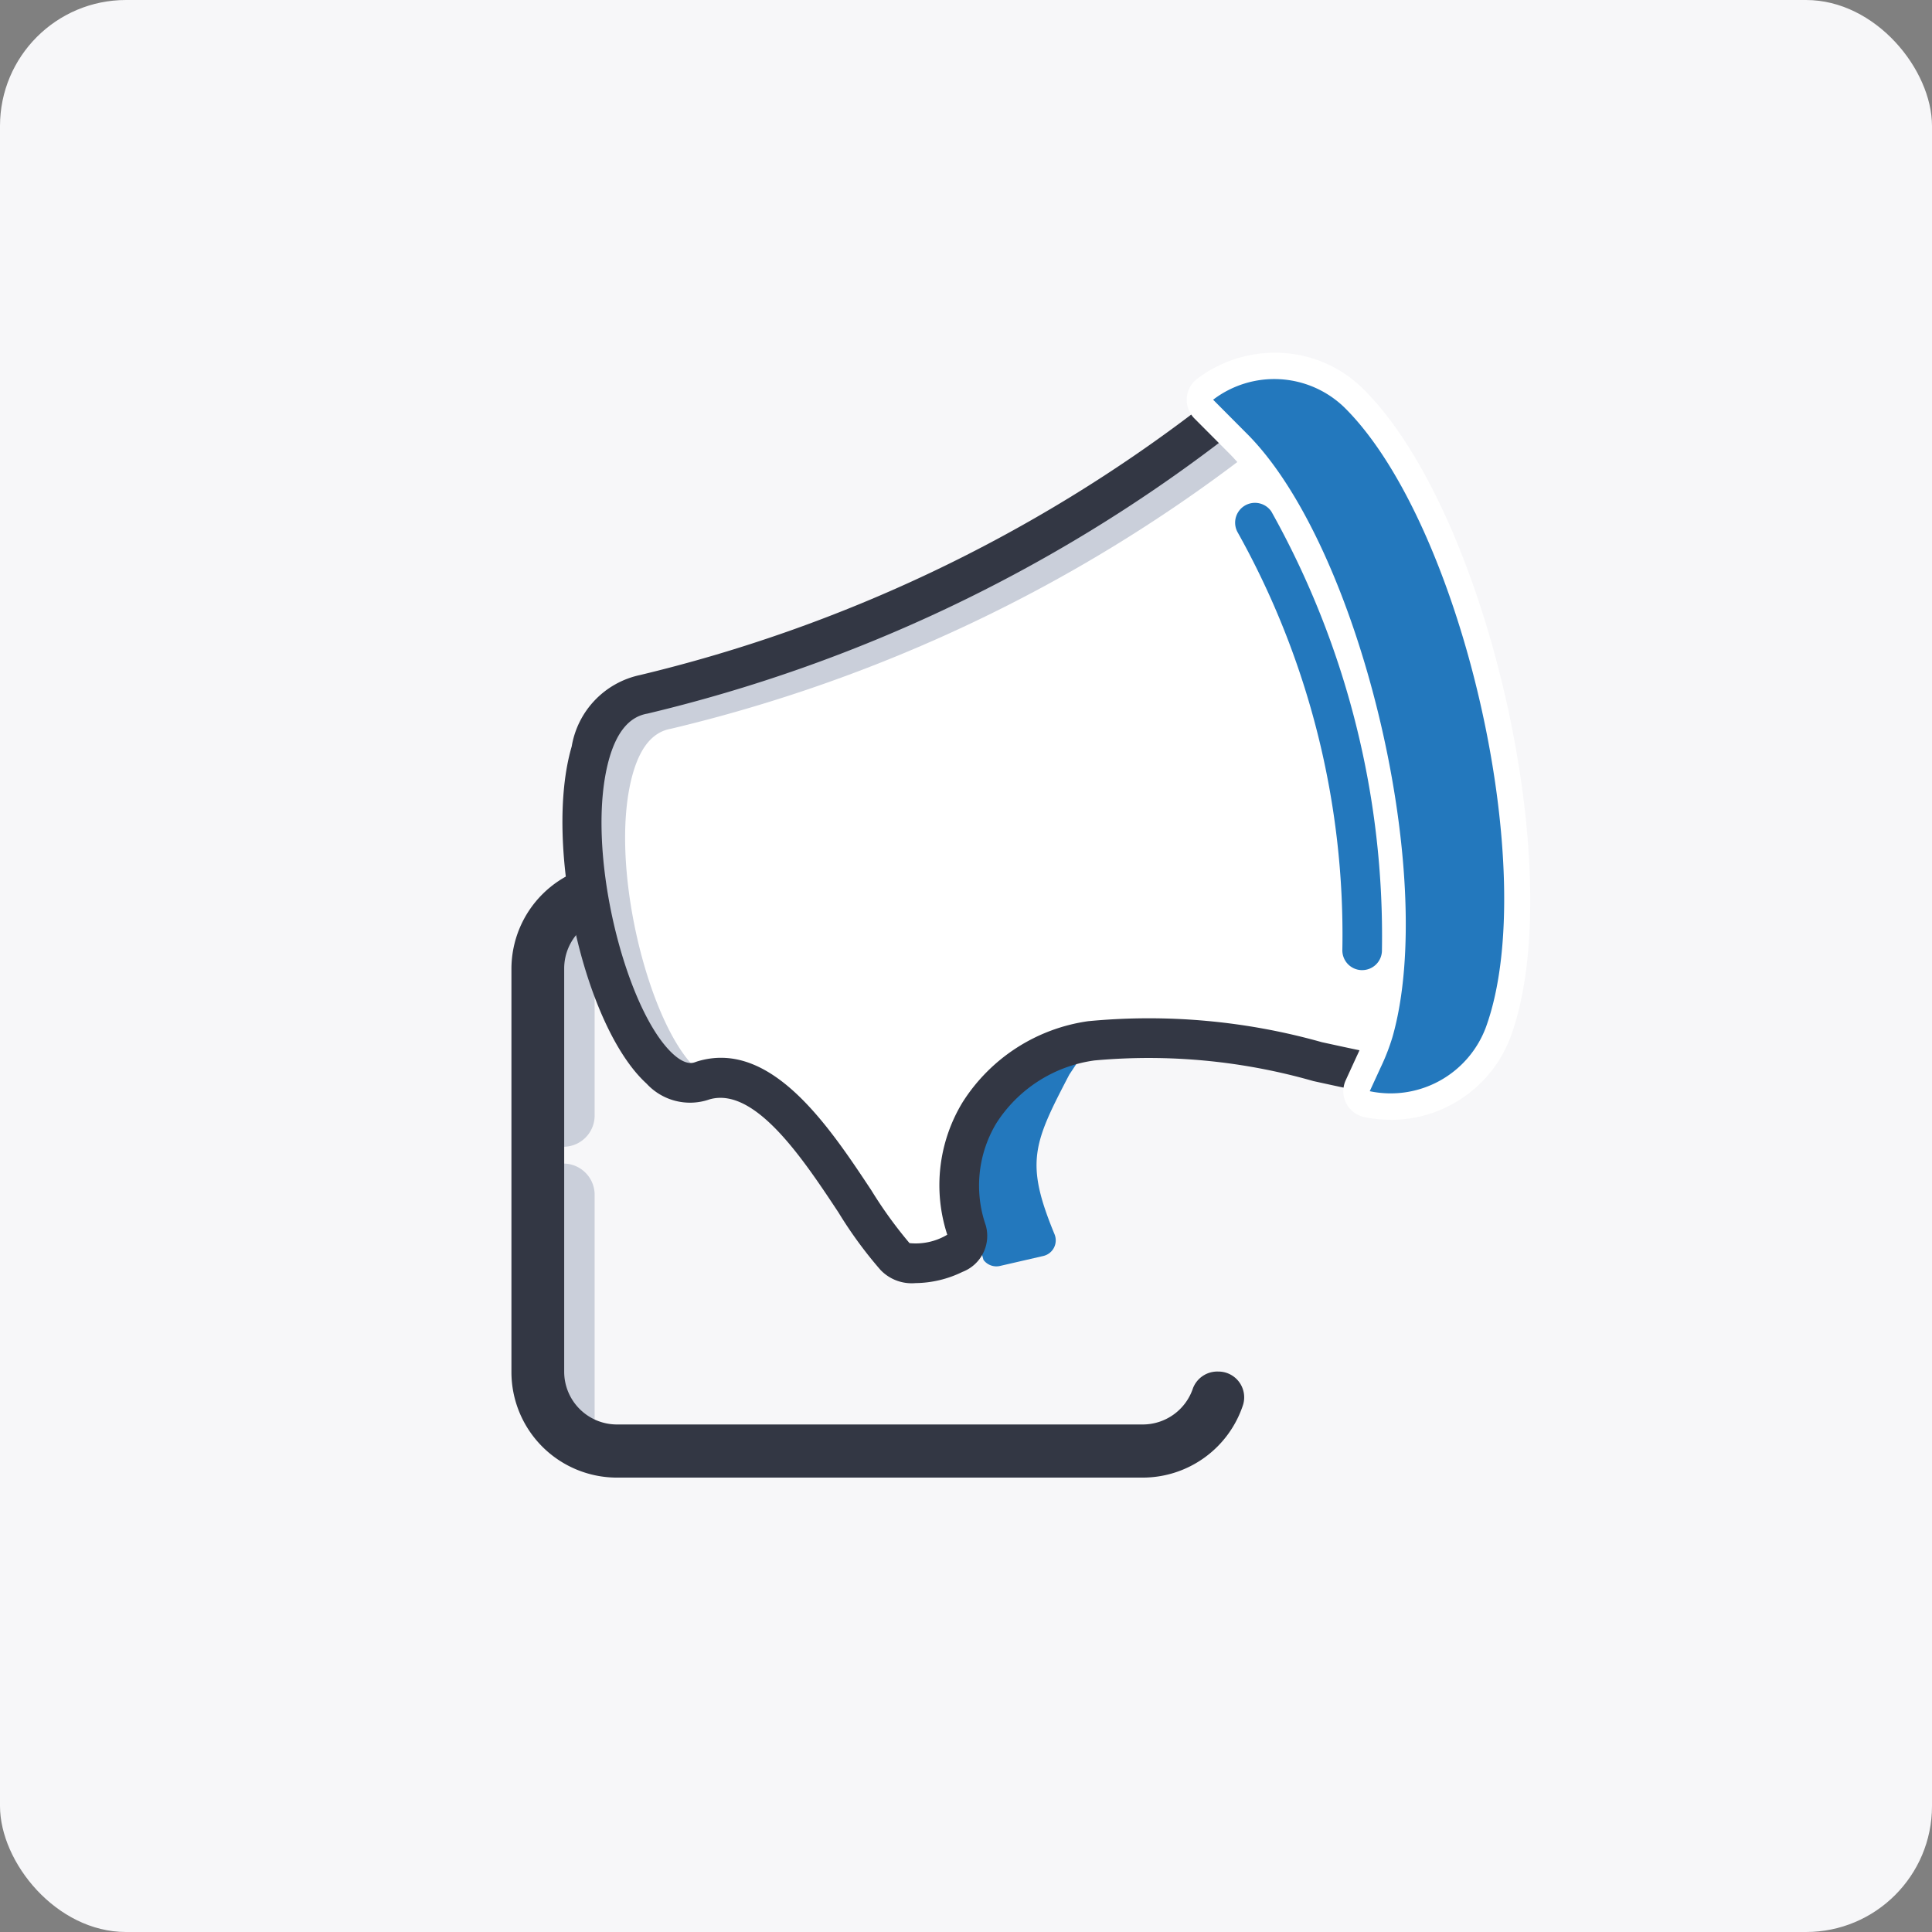 <svg xmlns="http://www.w3.org/2000/svg" width="46" height="46" viewBox="0 0 46 46">
  <rect x="0" y="0" width="46" height="46" fill="#808080" stroke="none"/>
  <g id="icon" transform="translate(-833 -126)">
    <rect id="長方形_3903" data-name="長方形 3903" width="46" height="46" rx="3" transform="translate(833 126)" fill="#f7f7f9"/>
    <g id="グループ_6134" data-name="グループ 6134" transform="translate(845.177 134.397)">
      <path id="パス_7042" data-name="パス 7042" d="M17.217,29.456a1.847,1.847,0,0,0-1.849,1.849v7.114c0,3.6.567,4.334,1.348,4.6a1.954,1.954,0,0,1-.114-.635V36.721a.744.744,0,0,0-.744-.744h0v-.4h0a.744.744,0,0,0,.744-.744V31.957l0-.652a.618.618,0,0,1,.616-.616" transform="translate(-14.621 -16.67)" fill="#cacfda"/>
      <path id="パス_7043" data-name="パス 7043" d="M16.693,29.821a1.258,1.258,0,0,0-1.257,1.257v9.6a1.257,1.257,0,0,0,1.257,1.257h12.52a1.26,1.26,0,0,0,1.193-.86.62.62,0,0,1,.6-.4h0a.614.614,0,0,1,.594.792A2.517,2.517,0,0,1,29.213,43.2H16.693a2.513,2.513,0,0,1-2.513-2.513v-9.6a2.516,2.516,0,0,1,2.513-2.513" transform="translate(-14.18 -16.416)" fill="#333744"/>
      <g id="グループ_6127" data-name="グループ 6127" transform="translate(1.781 0.961)">
        <g id="グループ_6126" data-name="グループ 6126">
          <g id="グループ_6125" data-name="グループ 6125">
            <g id="グループ_6124" data-name="グループ 6124">
              <path id="パス_7044" data-name="パス 7044" d="M19.9,26.786c1.961-.6,3.558,3.169,4.594,4.217.261.334,1.9.019,1.686-.622a3.481,3.481,0,0,1,2.96-4.538c2.13-.337,4.315.28,6.249.68a2.246,2.246,0,0,0,2.57-1.412c1.242-3.417-.534-11.164-3.139-13.728a2.228,2.228,0,0,0-2.9-.167A35.812,35.812,0,0,1,18.469,17.6C15.494,18.1,17.648,27.68,19.9,26.786Z" transform="translate(-17.015 -10.759)" fill="#fff"/>
            </g>
          </g>
        </g>
      </g>
      <g id="グループ_6129" data-name="グループ 6129" transform="translate(1.727 1.256)">
        <g id="グループ_6128" data-name="グループ 6128">
          <path id="パス_7045" data-name="パス 7045" d="M19.839,27.57A1.065,1.065,0,0,1,18.65,27.3c-1.495-1.361-2.128-5.28-1.45-7.6A2.08,2.08,0,0,1,18.824,18a35.5,35.5,0,0,0,13.241-6.289,2.169,2.169,0,0,1,3.079.383l-.222.494a1.754,1.754,0,0,0-2.285-.127A36.331,36.331,0,0,1,19,18.927c-.424.074-.717.421-.9,1.039-.623,2.125.37,6.026,1.512,7.066.307.28.243.247.356.33l.053.15A1.329,1.329,0,0,1,19.839,27.57Z" transform="translate(-16.928 -11.229)" fill="#cacfda"/>
        </g>
      </g>
      <path id="パス_7046" data-name="パス 7046" d="M34.259,35.625l-1.329.435a4.436,4.436,0,0,0-.633.417,1.606,1.606,0,0,0-.511.783l-.319,1.065a1.866,1.866,0,0,0-.009,1.044l.357,1.271a.382.382,0,0,0,.392.145l1.034-.238a.382.382,0,0,0,.266-.517h0c-.706-1.708-.505-2.16.351-3.8Z" transform="translate(-20.576 -19.04)" fill="#2378bd"/>
      <g id="グループ_6131" data-name="グループ 6131" transform="translate(1.212 0.832)">
        <g id="グループ_6130" data-name="グループ 6130" transform="translate(0 0)">
          <path id="パス_7047" data-name="パス 7047" d="M24.515,31.875a1.024,1.024,0,0,1-.833-.315,10.052,10.052,0,0,1-1-1.368c-.839-1.268-1.986-3-3.068-2.692a1.406,1.406,0,0,1-1.5-.374c-1.495-1.361-2.461-5.713-1.783-8.028a2.089,2.089,0,0,1,1.624-1.7,35.4,35.4,0,0,0,13.241-6.289,2.7,2.7,0,0,1,3.518.205c2.723,2.682,4.546,10.658,3.251,14.224a2.728,2.728,0,0,1-3.11,1.713c-.283-.058-.572-.122-.865-.186a14.243,14.243,0,0,0-5.214-.491,3.305,3.305,0,0,0-2.333,1.492,2.884,2.884,0,0,0-.253,2.435.918.918,0,0,1-.555,1.107A2.6,2.6,0,0,1,24.515,31.875Zm-.134-.944.007.007A.018.018,0,0,0,24.381,30.931Zm-.008-.008a1.463,1.463,0,0,0,.9-.2,3.8,3.8,0,0,1,.365-3.154,4.244,4.244,0,0,1,2.99-1.93,15.182,15.182,0,0,1,5.564.5c.29.063.575.126.855.184a1.781,1.781,0,0,0,2.032-1.113c1.179-3.246-.546-10.788-3.026-13.231a1.757,1.757,0,0,0-2.285-.128,36.4,36.4,0,0,1-13.635,6.465c-.421.072-.716.42-.9,1.039-.623,2.126.37,6.026,1.513,7.067.307.279.475.212.539.187l.038-.013c1.754-.534,3.135,1.549,4.142,3.069A10.3,10.3,0,0,0,24.374,30.923Z" transform="translate(-16.108 -10.554)" fill="#333744"/>
        </g>
      </g>
      <g id="グループ_6132" data-name="グループ 6132" transform="translate(16.081 0)">
        <path id="パス_7048" data-name="パス 7048" d="M44.624,27.494A3.052,3.052,0,0,1,44,27.43a.628.628,0,0,1-.444-.877l.26-.567a4.528,4.528,0,0,0,.249-.634c1.046-3.676-.79-11.27-3.33-13.771l-.782-.785a.628.628,0,0,1,.065-.943,3.064,3.064,0,0,1,1.845-.621,2.967,2.967,0,0,1,2.1.852c2.954,2.908,4.929,11.557,3.524,15.423a3.044,3.044,0,0,1-2.861,1.989Z" transform="translate(-39.773 -9.23)" fill="#fff"/>
        <path id="パス_7049" data-name="パス 7049" d="M44.5,27.186a2.42,2.42,0,0,0,2.766-1.524c1.335-3.674-.575-12-3.375-14.761a2.4,2.4,0,0,0-3.12-.179l.777.781c2.709,2.669,4.586,10.555,3.494,14.391a5.091,5.091,0,0,1-.281.724Z" transform="translate(-40.145 -9.602)" fill="#2378bd"/>
      </g>
      <g id="グループ_6133" data-name="グループ 6133" transform="translate(17.219 3.562)">
        <path id="パス_7050" data-name="パス 7050" d="M44.617,26.038H44.6a.471.471,0,0,1-.451-.491,19.634,19.634,0,0,0-2.49-9.927.472.472,0,0,1,.8-.5,20.7,20.7,0,0,1,2.632,10.468A.47.47,0,0,1,44.617,26.038Z" transform="translate(-41.584 -14.899)" fill="#2378bd"/>
      </g>
    </g>
  </g>
</svg>
